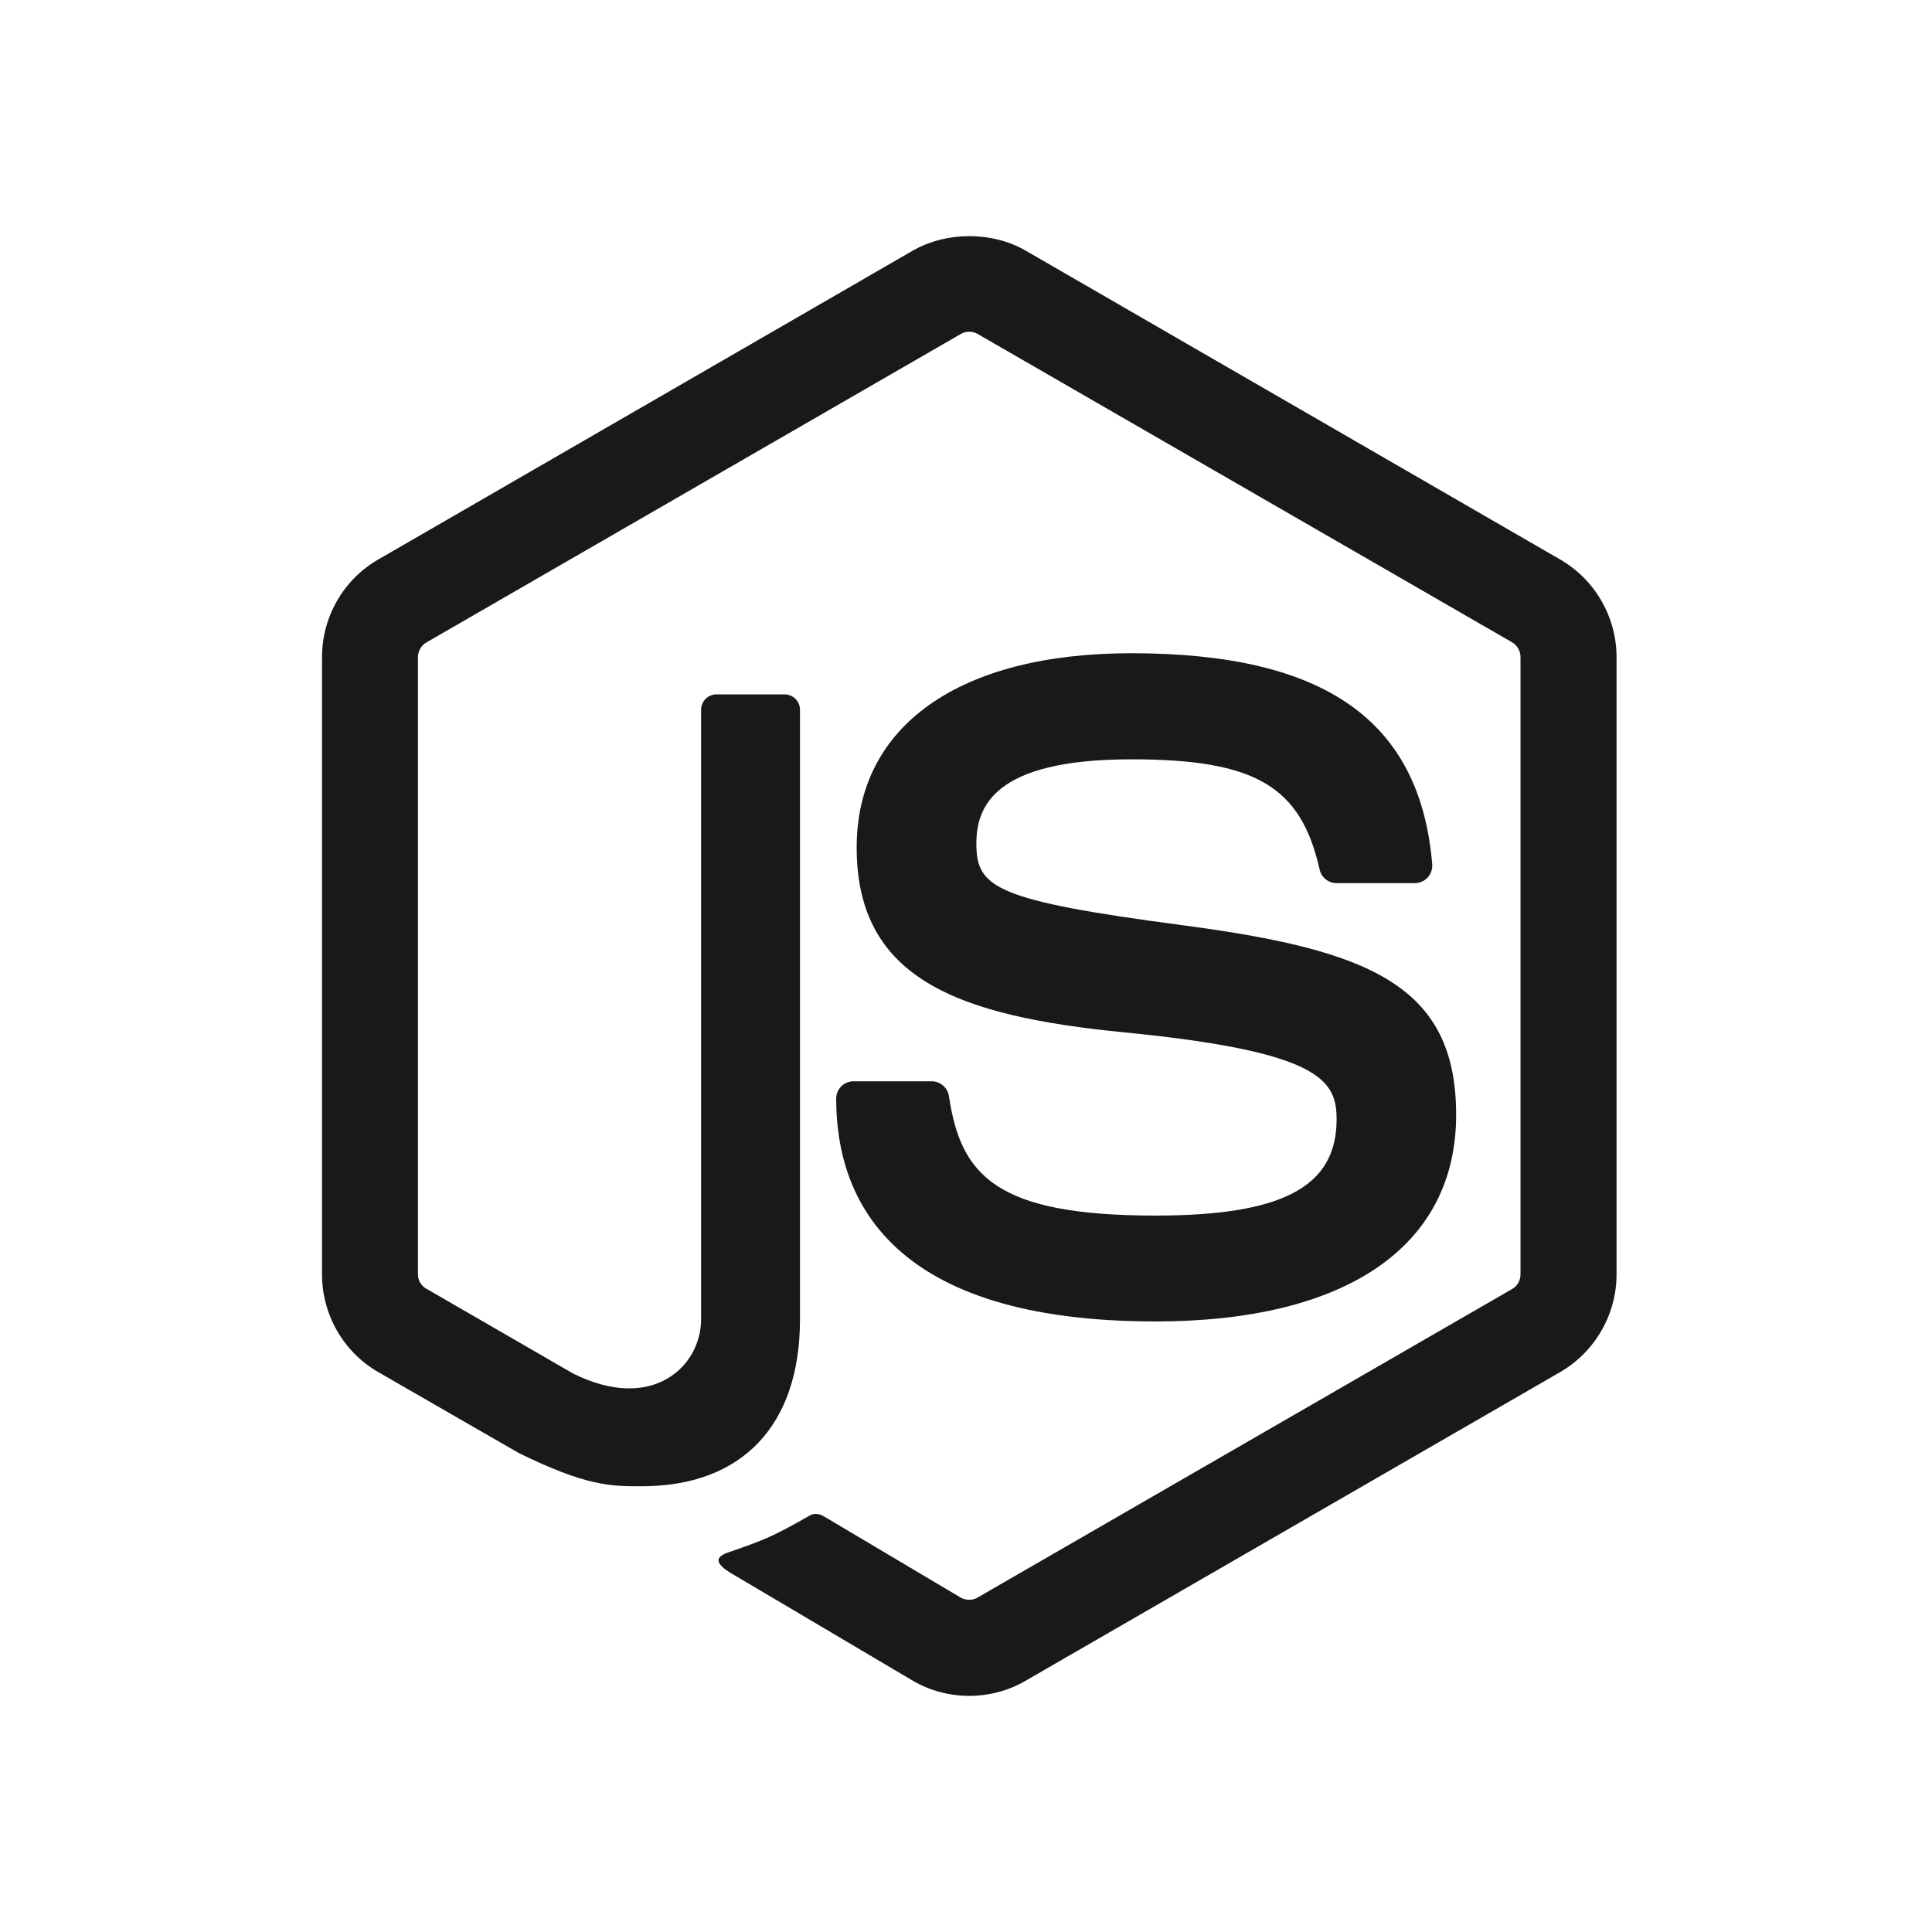 <svg width="90" height="90" viewBox="0 0 90 90" fill="none" xmlns="http://www.w3.org/2000/svg">
<path d="M75.305 30.611V59.369C75.305 61.236 74.3 62.974 72.687 63.913L47.769 78.3C46.972 78.763 46.068 79 45.145 79C44.235 79 43.329 78.763 42.532 78.3L34.212 73.378C32.971 72.685 33.577 72.439 33.987 72.296C35.644 71.721 35.979 71.588 37.748 70.585C37.933 70.479 38.176 70.52 38.367 70.63L44.758 74.425C44.99 74.556 45.317 74.556 45.53 74.425L70.45 60.042C70.682 59.909 70.831 59.645 70.831 59.37V30.611C70.831 30.329 70.682 30.066 70.444 29.924L45.535 15.553C45.305 15.419 44.998 15.419 44.767 15.553L19.863 29.928C19.622 30.066 19.469 30.337 19.469 30.611V59.369C19.469 59.645 19.622 59.903 19.862 60.033L26.689 63.98C30.392 65.83 32.66 63.649 32.66 61.457V33.065C32.66 32.663 32.983 32.346 33.384 32.346H36.544C36.939 32.346 37.267 32.663 37.267 33.065V61.457C37.267 66.4 34.574 69.236 29.887 69.236C28.448 69.236 27.313 69.236 24.147 67.677L17.613 63.913C15.999 62.982 15 61.236 15 59.369V30.611C15 28.742 15.999 26.998 17.613 26.068L42.532 11.669C44.109 10.777 46.206 10.777 47.769 11.669L72.687 26.068C74.3 27.002 75.305 28.742 75.305 30.611ZM53.825 56.626C46.389 56.626 44.753 54.757 44.205 51.059C44.141 50.664 43.803 50.37 43.398 50.37H39.764C39.314 50.37 38.953 50.73 38.953 51.182C38.953 55.915 41.528 61.558 53.825 61.558C62.728 61.558 67.833 58.053 67.833 51.931C67.833 45.86 63.731 44.245 55.097 43.102C46.37 41.947 45.483 41.353 45.483 39.309C45.483 37.624 46.234 35.372 52.698 35.372C58.47 35.372 60.598 36.616 61.473 40.505C61.55 40.872 61.883 41.14 62.261 41.14H65.909C66.135 41.14 66.35 41.042 66.503 40.881C66.657 40.711 66.739 40.489 66.718 40.256C66.153 33.552 61.699 30.43 52.698 30.43C44.686 30.43 39.907 33.812 39.907 39.479C39.907 45.629 44.662 47.33 52.35 48.089C61.55 48.991 62.264 50.336 62.264 52.146C62.264 55.286 59.744 56.626 53.825 56.626Z" fill="#19191A"/>
</svg>
